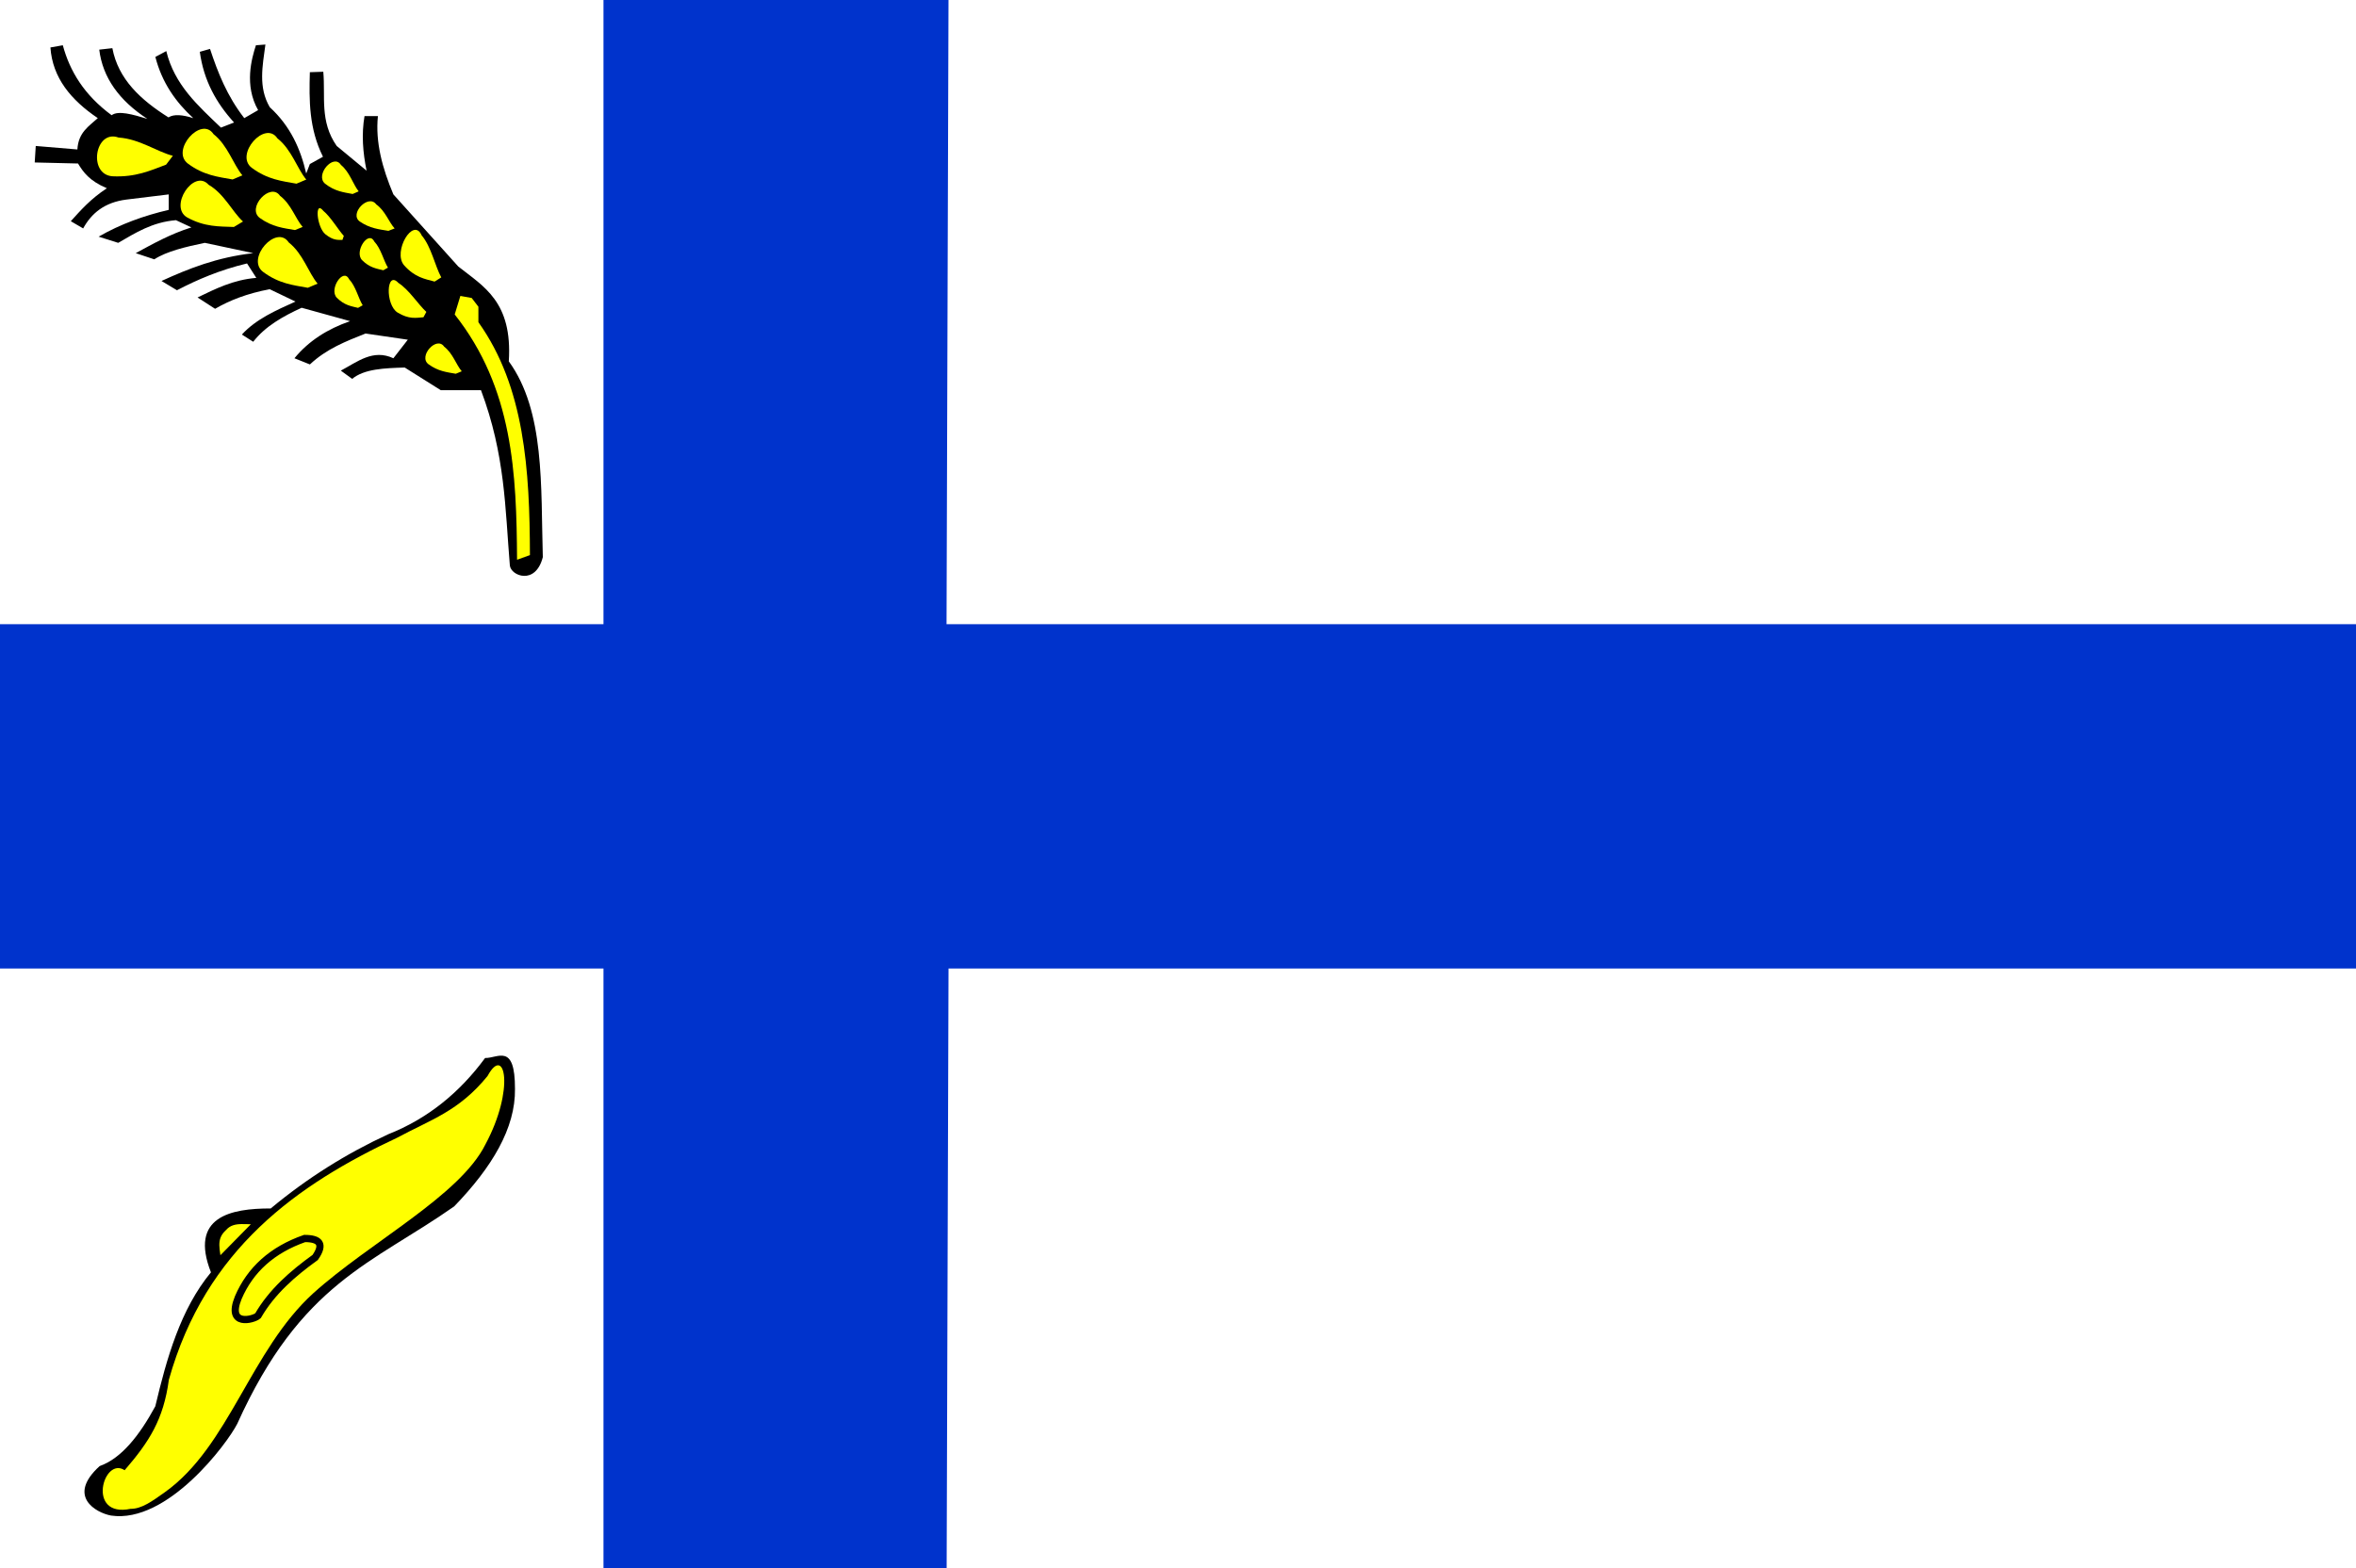 <svg height="217" width="326" xmlns="http://www.w3.org/2000/svg"><rect width="100%" height="100%" fill="#808080" stroke="none"/><path d="m-.886-1.258-.462 222.973h328.712v-222.973h-328.25z" fill="#03c"/><g fill="#fff"><path d="m-1.152-1.289-.119 87.662h84.775v-87.662h-84.656z"/><path d="m-1.152 134.022-.119 87.662h84.775v-87.662h-84.656z"/><path d="m131.249-1.289-.276 87.662h196.468v-87.662h-196.192z"/><path d="m131.249 134.022-.276 87.662h196.468v-87.662z"/></g><path d="m42.875 9.995c-.113 3.899-.123 7.798 1.815 11.697l-1.815 1.008-.504 1.311c-.779-3.387-2.179-6.547-5.042-9.176-1.626-2.761-.993-5.728-.605-8.672l-1.311.101c-.587 1.799-1.654 5.541.303 8.975l-1.916 1.109c-2.394-3.077-3.66-6.315-4.739-9.58l-1.412.403c.536 3.991 2.306 7.119 4.739 9.781l-1.815.706c-3.15-3.014-6.44-5.915-7.563-10.588l-1.513.807c.91 3.557 2.816 6.242 5.244 8.47-1.495-.473-2.694-.577-3.429-.101-3.834-2.415-6.953-5.276-7.765-9.58l-1.815.202c.476 3.871 2.757 7.04 6.655 9.58-2.032-.617-4.026-1.19-4.941-.504-3.814-2.81-5.789-6.111-6.756-9.681l-1.714.303c.29 4.208 2.851 7.28 6.555 9.781-1.217 1.123-2.69 1.949-2.824 4.336l-5.761-.483-.143 2.282 5.99.143c.734 1.207 1.578 2.402 3.993 3.423-2.303 1.521-3.609 3.042-4.991 4.563l1.711.998c1.151-2.092 2.942-3.608 5.99-3.993l5.847-.713v2.139c-3.408.797-6.669 1.961-9.697 3.708l2.71.856c2.387-1.376 4.681-2.863 7.986-3.137l2.139.998c-2.951.932-5.301 2.265-7.701 3.565l2.567.856c1.732-1.119 4.321-1.724 6.988-2.282l6.703 1.426c-5.052.58-8.953 2.145-12.692 3.85l2.139 1.283c2.836-1.474 5.916-2.801 9.697-3.708l1.283 1.997c-3.217.269-5.65 1.518-8.129 2.71l2.424 1.569c2.004-1.161 4.415-2.118 7.558-2.71l3.565 1.711c-2.71 1.223-5.445 2.415-7.416 4.563l1.569.998c1.666-2.137 4.094-3.512 6.703-4.706l6.703 1.854c-3.112 1.075-5.729 2.728-7.701 5.134l2.139.856c2.317-2.176 5.014-3.213 7.701-4.278l5.847.856-1.997 2.567c-2.829-1.318-4.985.505-7.273 1.711l1.569 1.141c1.684-1.387 4.475-1.482 7.273-1.569l4.991 3.137h5.562c3.361 8.955 3.336 16.328 3.993 24.243.13 1.447 3.558 2.806 4.563-1.141-.288-9.82.306-20.183-4.706-27.096.526-8.267-3.487-10.344-6.988-13.12l-8.984-9.983c-1.52-3.613-2.512-7.225-2.139-10.838h-1.854c-.433 2.519-.23 5.039.285 7.558l-4.136-3.423c-2.383-3.423-1.539-6.845-1.854-10.268l-1.859.062v-0z"/><g fill="#ff0"><path d="m33.539 24.265c-1.262-1.505-2.016-4.155-3.993-5.704-1.696-2.57-5.945 2.233-3.565 4.064 2.198 1.646 4.189 1.845 6.203 2.21z"/><path d="m33.625 30.653c-1.462-1.311-2.583-3.829-4.759-5.083-2.042-2.305-5.569 3.051-2.955 4.527 2.408 1.319 4.407 1.235 6.454 1.312z"/><path d="m42.378 24.849c-1.262-1.505-2.016-4.155-3.993-5.704-1.696-2.57-5.945 2.233-3.565 4.064 2.198 1.646 4.189 1.845 6.203 2.21z"/><path d="m41.879 31.406c-.99-1.138-1.581-3.141-3.132-4.313-1.33-1.943-4.663 1.688-2.796 3.073 1.724 1.245 3.285 1.395 4.866 1.671z"/><path d="m43.947 39.253c-1.262-1.505-2.016-4.155-3.993-5.704-1.696-2.57-5.945 2.233-3.565 4.064 2.198 1.646 4.189 1.845 6.203 2.21z"/><path d="m61.06 38.385c-.859-1.535-1.373-4.24-2.718-5.82-1.155-2.622-4.047 2.279-2.427 4.147 1.496 1.68 2.852 1.883 4.223 2.255z"/><path d="m58.994 43.162c-1.112-1.016-2.414-3.091-3.862-4.006-1.694-1.825-1.846 3.026-.115 4.099 1.582.953 2.545.733 3.579.648z"/><path d="m63.892 51.38c-.769-.899-1.229-2.483-2.434-3.408-1.034-1.536-3.624 1.334-2.173 2.428 1.34.984 2.553 1.103 3.782 1.321z"/><path d="m47.575 32.645c-.803-.888-1.82-2.629-2.831-3.462-1.247-1.572-.925 2.258.281 3.237 1.1.873 1.7.772 2.358.782z"/><path d="m49.628 26.48c-.774-.965-1.237-2.664-2.45-3.657-1.041-1.648-3.647 1.432-2.187 2.605 1.348 1.055 2.57 1.183 3.806 1.417z"/><path d="m54.607 31.612c-.805-.878-1.286-2.425-2.547-3.329-1.082-1.5-3.792 1.303-2.274 2.372 1.402.961 2.672 1.077 3.957 1.29z"/><path d="m50.186 42.242c-.598-.954-.955-2.635-1.892-3.617-.804-1.63-2.816 1.416-1.689 2.577 1.041 1.044 1.984 1.17 2.939 1.402z"/><path d="m53.68 37.037c-.598-.954-.955-2.635-1.892-3.617-.804-1.63-2.816 1.416-1.689 2.577 1.041 1.044 1.984 1.17 2.939 1.402z"/><path d="m23.919 21.559c-2.182-.55-4.612-2.335-7.51-2.524-3.285-1.194-4.284 5.16-.817 5.36 3.173.148 5.217-.793 7.39-1.609z"/><path d="m66.197 44.587v-2.139l-.927-1.212-1.569-.285-.784 2.567c8.089 10.222 8.556 22.04 8.628 33.941l1.783-.642c-.033-11.777-.729-23.262-7.13-32.229z"/></g><path d="m37.461 167.23c-5.528-.007-11.298 1.136-8.271 8.842-4.217 5.081-6.136 11.943-7.701 18.539-2.232 4.096-4.71 7.208-7.701 8.271-4.596 4.176-.512 6.452 1.569 6.845 7.82 1.158 16.106-9.998 17.469-12.692 8.854-19.612 18.712-22.141 30.019-30.09 5.24-5.419 8.49-10.838 8.414-16.257.016-6.445-2.376-4.223-4.136-4.278-3.543 4.814-7.961 8.401-13.405 10.553-5.795 2.671-11.223 6.076-16.257 10.268z"/><path d="m30.102 174.816 5.899-6c-1.637.369-3.697-.516-5.092 1.059-1.737 1.597-.813 3.345-.807 4.941z" fill="#ff0" stroke="#000"/><path d="m67.463 148.9c-3.961 4.881-7.87 6.043-12.504 8.54-13.774 6.461-26.509 15.371-31.594 33.5-.741 5.512-2.732 8.591-6.12 12.514-2.943-1.973-5.345 6.625.822 5.344 1.506.018 2.947-1.019 4.753-2.307 8.903-6.351 11.831-19.626 20.543-27.541 7.88-7.092 20.257-13.472 23.795-20.564 4.113-7.645 2.714-13.938.305-9.486z" fill="#ff0"/><path d="m42.152 171.387c-4.484 1.569-7.516 4.313-9.176 8.168-1.687 4.121 2.138 3.057 2.723 2.521 1.925-3.324 4.79-5.811 7.916-8.067 1.311-1.881.585-2.621-1.462-2.622z" fill="none" stroke="#000"/></svg>
